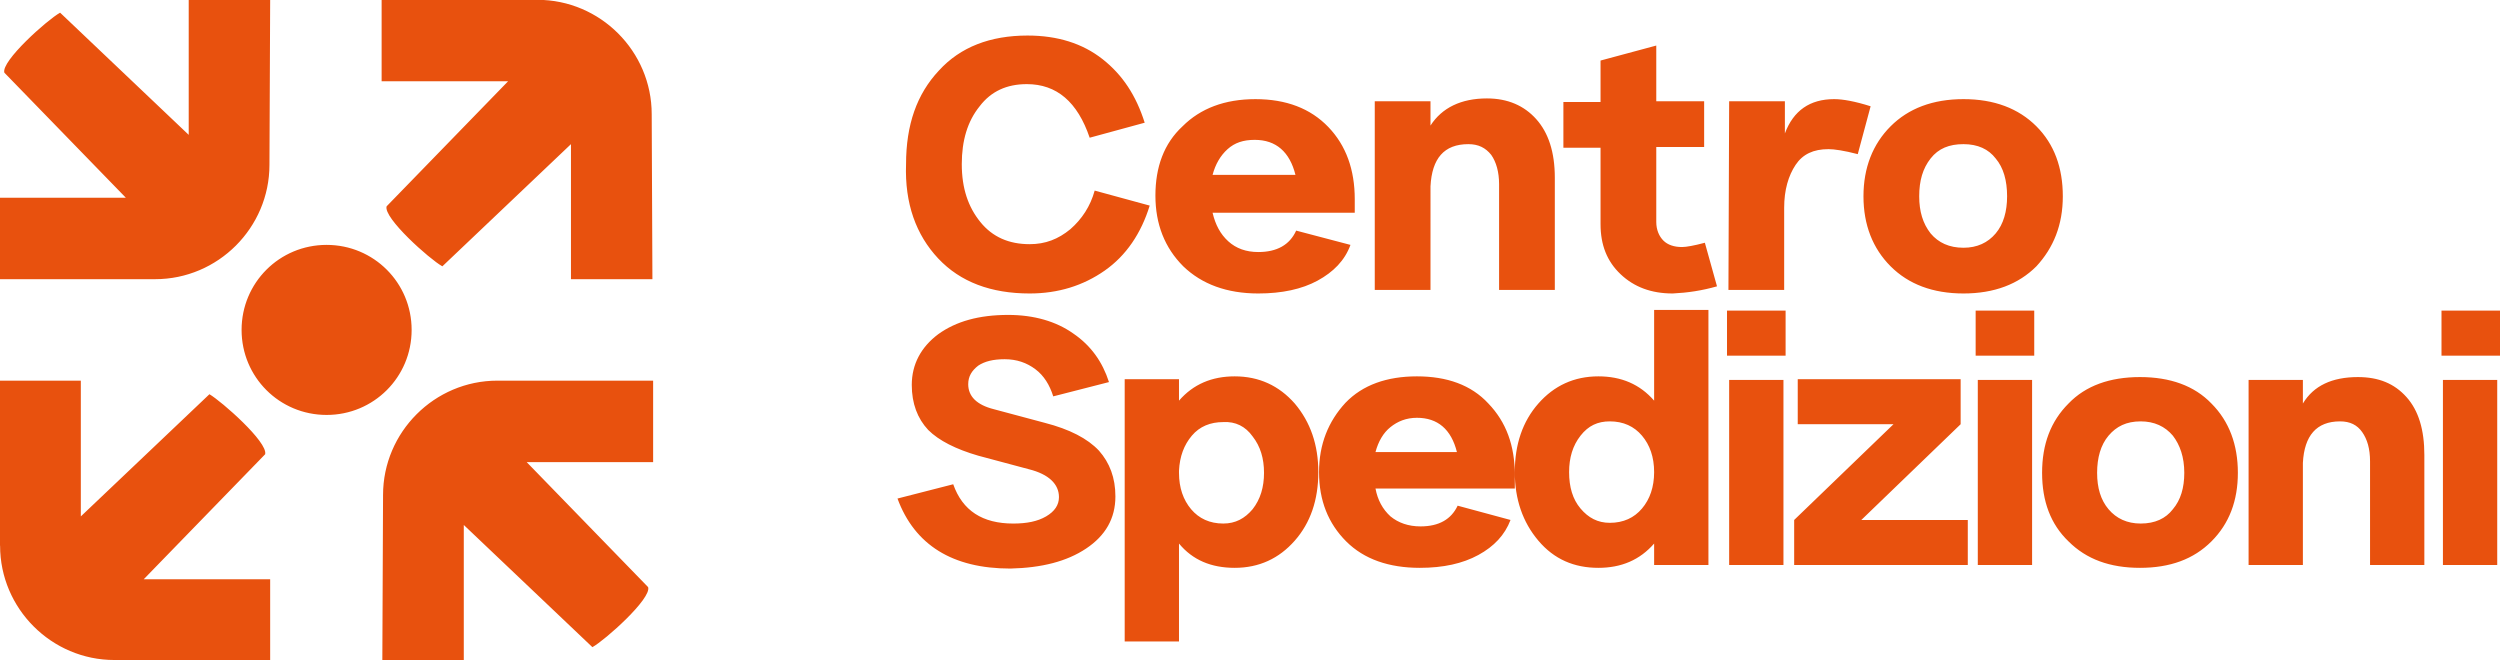<?xml version="1.0" encoding="utf-8"?>
<!-- Generator: Adobe Illustrator 24.1.2, SVG Export Plug-In . SVG Version: 6.00 Build 0)  -->
<svg version="1.1" id="svg1" xmlns:svg="http://www.w3.org/2000/svg"
	 xmlns="http://www.w3.org/2000/svg" xmlns:xlink="http://www.w3.org/1999/xlink" x="0px" y="0px" viewBox="0 0 349.9 92.4"
	 style="enable-background:new 0 0 349.9 92.4;" xml:space="preserve">
<style type="text/css">
	.st0{clip-path:url(#SVGID_2_);fill:#E8510E;}
</style>
<g id="layer-MC0" transform="translate(418.712,-0.225)">
	<g>
		<defs>
			<rect id="SVGID_1_" x="-466" y="-54" width="2577.8" height="1551"/>
		</defs>
		<clipPath id="SVGID_2_">
			<use xlink:href="#SVGID_1_"  style="overflow:visible;"/>
		</clipPath>
		<path id="path319" class="st0" d="M-177,50h8.2v-6.3h-8.2V50z M-76.8,79.3h7.6V53.4h-7.6V79.3z M-77,50h8.2v-6.3H-77V50z
			 M-87,79.3h7.6V63.9c0-3.5-0.8-6.2-2.5-8.1c-1.7-1.9-3.9-2.8-6.8-2.8c-3.6,0-6.2,1.2-7.7,3.7v-3.3h-7.6v25.9h7.6V65
			c0.2-3.8,1.9-5.8,5.2-5.8c1.4,0,2.4,0.5,3.1,1.5c0.7,1,1.1,2.3,1.1,4.1L-87,79.3z M-125.2,66.4c0-2.1,0.5-3.9,1.6-5.2
			c1.1-1.3,2.5-2,4.5-2c1.9,0,3.4,0.7,4.5,2c1,1.3,1.6,3,1.6,5.2c0,2.1-0.5,3.8-1.6,5.1c-1,1.3-2.5,2-4.5,2c-1.9,0-3.4-0.7-4.5-2
			C-124.7,70.2-125.2,68.5-125.2,66.4 M-105.5,66.4c0-3.9-1.2-7.2-3.7-9.7c-2.4-2.5-5.8-3.7-10-3.7c-4.2,0-7.6,1.2-10,3.7
			c-2.5,2.5-3.7,5.7-3.7,9.7s1.2,7.2,3.7,9.6c2.5,2.5,5.8,3.7,10,3.7c4.2,0,7.5-1.2,10-3.7C-106.7,73.5-105.5,70.3-105.5,66.4
			 M-141.9,79.3h7.6V53.4h-7.6V79.3z M-142.2,50h8.2v-6.3h-8.2V50z M-167.6,73v6.3h24.3V73h-14.9l13.9-13.4v-6.3h-22.8v6.3h13.4
			L-167.6,73z M-176.7,79.3h7.6V53.4h-7.6V79.3z M-188.9,61.2c1.1,1.3,1.7,3,1.7,5.1c0,2.1-0.6,3.8-1.7,5.1c-1.1,1.3-2.6,2-4.5,2
			c-1.7,0-3-0.7-4.1-2c-1.1-1.3-1.6-3-1.6-5.1c0-2,0.5-3.7,1.6-5.1c1.1-1.4,2.4-2,4.1-2C-191.5,59.2-190,59.9-188.9,61.2
			 M-187.2,43.6v12.7c-2-2.3-4.6-3.4-7.8-3.4c-3.4,0-6.2,1.3-8.4,3.8c-2.2,2.5-3.3,5.7-3.3,9.6c0,3.8,1.1,7,3.3,9.6s5,3.8,8.4,3.8
			c3.2,0,5.8-1.1,7.8-3.4v3h7.6V43.6L-187.2,43.6z M-214.8,63.5h-11.4c0.4-1.5,1.1-2.7,2.1-3.5c1-0.8,2.2-1.3,3.7-1.3
			C-217.5,58.7-215.6,60.3-214.8,63.5 M-234.1,66.3c0,4,1.3,7.2,3.8,9.7c2.5,2.5,6,3.7,10.3,3.7c3.3,0,6-0.6,8.2-1.8
			c2.2-1.2,3.7-2.8,4.5-4.9l-7.4-2c-0.9,1.9-2.6,2.9-5.2,2.9c-1.7,0-3.1-0.5-4.2-1.4c-1.1-1-1.8-2.3-2.1-3.9h19.5v-1.9
			c0-4.1-1.2-7.4-3.7-10c-2.4-2.6-5.8-3.8-10-3.8c-4.2,0-7.6,1.2-10,3.7C-232.8,59.2-234.1,62.4-234.1,66.3 M-243.4,61.3
			c1.1,1.4,1.6,3.1,1.6,5.1s-0.5,3.7-1.6,5.1c-1.1,1.3-2.4,2-4.1,2c-1.9,0-3.4-0.7-4.5-2c-1.1-1.3-1.7-3-1.7-5.1v-0.3
			c0.1-2,0.7-3.6,1.8-4.9c1.1-1.3,2.6-1.9,4.4-1.9C-245.8,59.2-244.4,59.9-243.4,61.3 M-261.3,53.4V90h7.6V76.3
			c1.9,2.3,4.5,3.4,7.8,3.4c3.4,0,6.2-1.3,8.4-3.8c2.2-2.5,3.3-5.7,3.3-9.6c0-3.8-1.1-7-3.3-9.6c-2.2-2.5-5-3.8-8.4-3.8
			c-3.2,0-5.8,1.1-7.8,3.4v-3H-261.3z M-266.7,77c2.7-1.8,4.1-4.2,4.1-7.3c0-2.6-0.8-4.7-2.3-6.4c-1.6-1.7-4.1-3-7.6-3.9l-7.1-1.9
			c-2.4-0.6-3.6-1.8-3.6-3.5c0-1.1,0.5-1.9,1.4-2.6c0.9-0.6,2.1-0.9,3.7-0.9c1.7,0,3.1,0.5,4.3,1.4c1.2,0.9,2,2.2,2.5,3.8l7.8-2
			c-0.9-2.8-2.5-5.1-5-6.8c-2.4-1.7-5.5-2.6-9.1-2.6c-4.1,0-7.3,0.9-9.8,2.7c-2.4,1.8-3.7,4.2-3.7,7.1c0,2.6,0.8,4.7,2.3,6.3
			c1.5,1.5,3.9,2.7,7,3.6l7.1,1.9c2.8,0.7,4.2,2.1,4.2,3.9c0,1.1-0.6,2-1.8,2.7c-1.2,0.7-2.7,1-4.6,1c-4.3,0-7.1-1.8-8.4-5.5l-7.8,2
			c2.4,6.5,7.7,9.8,15.8,9.8C-272.9,79.7-269.4,78.8-266.7,77 M-150.1,27.7c0-2.2,0.5-3.9,1.6-5.3s2.6-2,4.6-2c2,0,3.5,0.7,4.5,2
			c1.1,1.3,1.6,3.1,1.6,5.3c0,2.1-0.5,3.9-1.6,5.2c-1.1,1.3-2.6,2-4.5,2c-2,0-3.5-0.7-4.6-2C-149.6,31.5-150.1,29.8-150.1,27.7
			 M-130,27.7c0-4-1.2-7.3-3.7-9.8c-2.5-2.5-5.9-3.8-10.2-3.8c-4.3,0-7.7,1.3-10.2,3.8c-2.5,2.5-3.8,5.8-3.8,9.8
			c0,4,1.3,7.3,3.8,9.8c2.5,2.5,5.9,3.8,10.2,3.8c4.3,0,7.7-1.3,10.2-3.8C-131.3,34.9-130,31.7-130,27.7 M-176.8,40.8h7.8V29.3
			c0-2.5,0.6-4.5,1.6-6c1-1.5,2.5-2.2,4.6-2.2c0.8,0,2.2,0.2,4.1,0.7l1.8-6.7c-2.2-0.7-3.9-1-5.1-1c-3.4,0-5.7,1.6-6.9,4.8v-4.5
			h-7.8L-176.8,40.8z M-178.4,40.3l-1.7-6.1c-1.5,0.4-2.6,0.6-3.2,0.6c-1.1,0-2-0.3-2.6-0.9c-0.6-0.6-1-1.5-1-2.6V20.8h6.7v-6.4
			h-6.7V6.6l-7.8,2.1v5.8h-5.2v6.4h5.2v10.7c0,2.9,0.9,5.2,2.8,7c1.9,1.8,4.3,2.7,7.3,2.7C-182.5,41.2-180.5,40.9-178.4,40.3
			 M-208.9,40.8h7.8V25.1c0-3.6-0.9-6.3-2.6-8.2c-1.7-1.9-4-2.9-6.9-2.9c-3.6,0-6.3,1.3-7.9,3.8v-3.4h-7.8v26.4h7.8V26.3
			c0.2-3.9,1.9-5.9,5.3-5.9c1.4,0,2.4,0.5,3.2,1.5c0.7,1,1.1,2.4,1.1,4.1V40.8z M-237.4,24.7h-11.6c0.4-1.5,1.1-2.7,2.1-3.6
			c1-0.9,2.2-1.3,3.8-1.3C-240.1,19.8-238.2,21.5-237.4,24.7 M-257,27.6c0,4,1.3,7.3,3.9,9.9c2.6,2.5,6.1,3.8,10.5,3.8
			c3.3,0,6.1-0.6,8.3-1.8c2.2-1.2,3.8-2.8,4.6-5l-7.6-2c-0.9,2-2.7,3-5.3,3c-1.7,0-3.1-0.5-4.2-1.5c-1.1-1-1.8-2.3-2.2-4h19.9v-1.9
			c0-4.1-1.2-7.5-3.7-10.1c-2.5-2.6-5.9-3.9-10.2-3.9c-4.3,0-7.7,1.3-10.2,3.8C-255.8,20.3-257,23.6-257,27.6 M-287.4,36.4
			c3.1,3.3,7.4,4.9,12.8,4.9c4,0,7.5-1.1,10.5-3.2c3-2.1,5.1-5.2,6.3-9.1l-7.7-2.1c-0.6,2.2-1.8,4-3.4,5.4c-1.7,1.4-3.5,2.1-5.7,2.1
			c-2.9,0-5.2-1-6.9-3.1c-1.7-2.1-2.6-4.7-2.6-8.1c0-3.3,0.8-6,2.5-8.1c1.6-2.1,3.8-3.1,6.6-3.1c4.2,0,7.1,2.5,8.8,7.5l7.7-2.1
			c-1.2-3.8-3.1-6.7-5.9-8.9c-2.8-2.2-6.3-3.3-10.5-3.3c-5.2,0-9.4,1.6-12.4,4.9c-3.1,3.3-4.6,7.6-4.6,13.1
			C-292.1,28.7-290.5,33.1-287.4,36.4 M-361.1,46.4c0-6.6-5.3-11.9-11.9-11.9c-6.6,0-11.9,5.3-11.9,11.9s5.3,11.9,11.9,11.9
			C-366.4,58.3-361.1,53-361.1,46.4 M-380.9,0.2h-11.4v18.9l-18-17.1c-1.8,1-8.3,6.8-7.8,8.4l17,17.5h-17.7v11.4h21.8
			c8.8,0,16-7.2,16-16L-380.9,0.2z M-418.7,76.6c0,8.8,7.2,16,16,16h21.8V81.3h-17.7l17-17.5c0.4-1.7-6.1-7.4-7.8-8.4l-18,17.1V53.5
			h-11.4V76.6z M-365.2,92.7h11.4V73.7l18,17.1c1.8-1,8.3-6.8,7.8-8.4l-17-17.5h17.7V53.5h-21.8c-8.8,0-16,7.2-16,16L-365.2,92.7z
			 M-327.4,39.3h-11.4V20.4l-18,17.1c-1.8-1-8.3-6.8-7.8-8.4l17-17.5h-17.7V0.2h21.8c8.8,0,16,7.2,16,16L-327.4,39.3z"/>
	</g>
</g>
</svg>
